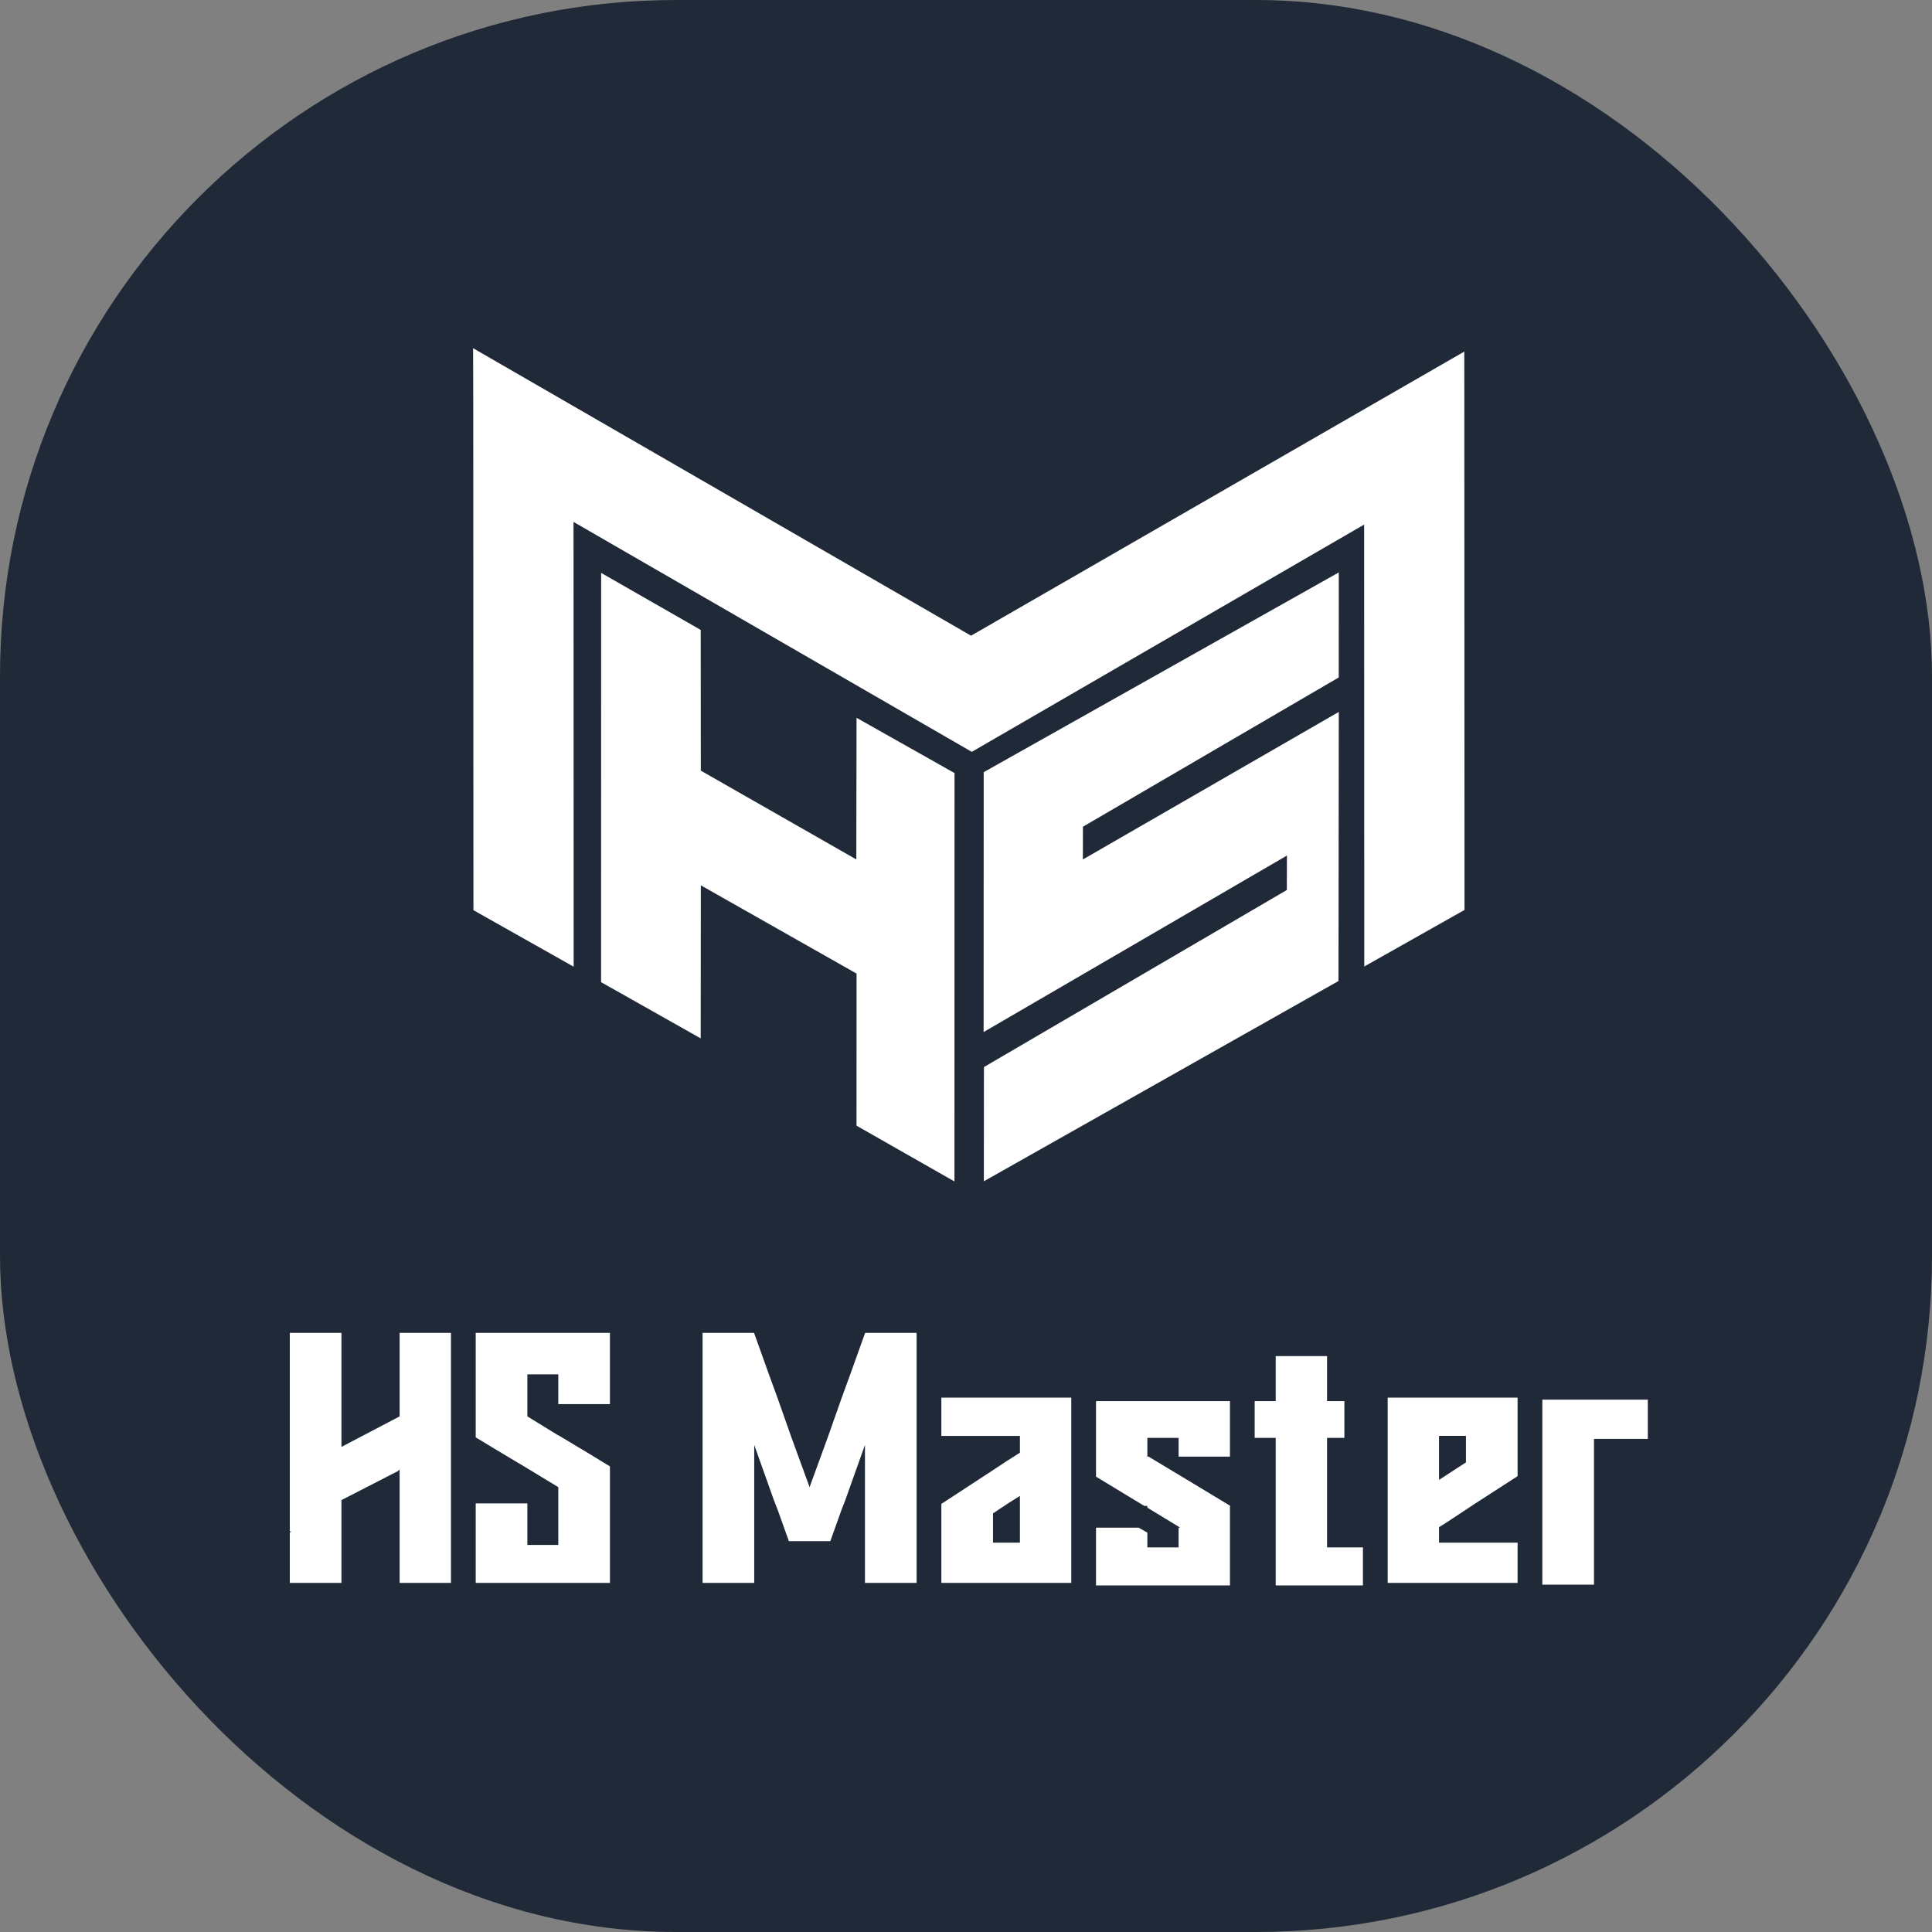 <svg xmlns="http://www.w3.org/2000/svg" version="1.1" xmlns:xlink="http://www.w3.org/1999/xlink" width="1000" height="1000"><rect width="100%" height="100%" fill="#808080" stroke="none"/><g clip-path="url(#SvgjsClipPath1147)"><rect width="1000" height="1000" fill="#1f2937"></rect><g transform="matrix(3.182,0,0,3.182,150,180.227)"><svg xmlns="http://www.w3.org/2000/svg" version="1.1" xmlns:xlink="http://www.w3.org/1999/xlink" width="220.9px" height="201.251px"><svg version="1.1" id="Layer_1" xmlns="http://www.w3.org/2000/svg" xmlns:xlink="http://www.w3.org/1999/xlink" x="0px" y="0px" width="220.9px" height="201.251px" viewBox="0 0 220.9 201.251" enable-background="new 0 0 220.9 201.251" xml:space="preserve">
<g>
	<path fill-rule="evenodd" clip-rule="evenodd" fill="#FFFFFF" d="M170.633,36.472l-57.76,32.495l-0.015,42.272l49.34-28.709
		l-0.017,5.604l-49.271,28.801l-0.013,18.576l57.688-32.573l0.048-43.772l-41.626,23.998l0.006-5.325l41.614-24.282L170.633,36.472
		L170.633,36.472z M191.084,91.377l-16.304,9.195l-0.023-71.88l-63.821,36.969L46.152,28.258l0.022,72.352l-16.304-9.197
		L29.842,9.508L29.815,0l81,46.765l80.232-46.214l0.007,9.384L191.084,91.377L191.084,91.377z M66.841,45.827l-16.196-9.275
		l-0.011,66.572l16.205,9.141l0.022-24.892l25.33,14.354l-0.005,24.739l15.928,9.075l0.012-66.432L92.19,60.122l-0.04,23.037
		L66.858,68.716L66.841,45.827z"></path>
	<path fill-rule="evenodd" clip-rule="evenodd" fill="#FFFFFF" d="M17.864,166.802v3.904v3.05l-9.461,4.963v-1.79v-6.223v-3.904
		v-6.63H0v6.63v3.904v6.223v2.766v1.505v4.271v0.244v2.318v2.888v1.546h0.252L0,192.669v1.627v6.549h8.403v-6.549
		c0-2.807,0-4.117,0-6.924l9.108-4.677l0.353-0.285v0.285c0,4.365,0,7.235,0,11.601v6.549h8.352v-6.549v-3.376v-2.888v-6.833v-1.505
		v-2.766v-2.766v-3.457v-3.742v-0.162v-6.63h-8.352V166.802L17.864,166.802z M38.643,160.172h-8.402v3.376v3.375v1.79v2.115v0.936
		v5.084v0.325l4.528,2.725l3.874,2.318l5.031,3.051v2.644v3.539v3.213h-5.031v-3.213v-3.539h-8.402v3.539v3.213v6.183h8.402h5.031
		h8.402v-6.183v-3.213v-1.14v-2.399v-6.02l-3.271-1.993l-5.082-3.05h-0.05l-5.031-3.092v-1.992v-0.936v-3.905h5.031v3.905v0.936
		h8.402v-0.936v-3.905v-3.375v-3.376h-8.402H38.643L38.643,160.172z M93.557,160.253l-2.465,6.874l-1.308,3.579l-2.264,6.426
		l-2.969,8.135l-2.968-8.135l-2.264-6.426l-1.308-3.579l-2.465-6.874l-0.05-0.081h-8.352v6.955v3.579v6.426v10.169v6.751v6.793
		h8.402v-6.793v-6.751v-8.907l3.17,8.907l0.604,1.545l1.861,5.206h0.201h3.17h3.17h0.201l1.862-5.206l0.604-1.545l3.169-8.907v8.907
		v6.751v6.793h8.402v-6.793v-6.751v-10.169v-6.426v-3.579v-6.955h-8.352L93.557,160.253L93.557,160.253z M114.387,170.706h-8.402
		v6.223h8.402h4.377v2.726v0.04h-0.05l-2.365,1.505l-1.962,1.302l-8.402,5.491v2.928v3.376v0.732v5.816h8.402h4.377h8.352v-6.549
		v-3.376v-2.928v-6.793v-1.505v-2.766v-6.223h-8.352H114.387L114.387,170.706z M118.764,187.992v2.928v3.376h-4.377v-3.376v-1.383
		l2.314-1.545l2.063-1.302V187.992L118.764,187.992z M139.494,171.275h-8.353v0.895v2.97v2.114v3.051v3.254l7.849,4.759h0.504v0.284
		l5.081,3.092l0.252,0.162h-0.252v3.214h-5.081v-2.4l-1.409-0.813h-6.943v3.214v1.017v5.165h8.353h5.081h8.353v-4.555v-1.627v-3.214
		v-3.538v-0.041l-8.353-5.043l-4.88-2.929h-0.201v-0.122v-2.929h5.081v3.051h8.353v-3.051v-5.084v-0.895h-8.353H139.494
		L139.494,171.275z M168.725,195.069v-3.214v-3.538v-8.013v-3.051h2.817v-5.084v-0.895h-2.817v-3.945v-3.376h-8.353v3.376v3.945
		h-3.421v0.895v5.084h3.421v3.051v8.013v3.538v3.214v6.182h8.353h2.817h3.019v-6.182h-3.019H168.725L168.725,195.069z
		 M186.939,170.706h-8.353v6.223v2.766v1.505v6.793v1.586v1.342v3.376v6.549h8.353h4.377h8.402v-6.549h-8.402h-4.377v-2.521
		l1.357-0.854l3.02-1.993l1.408-0.935l6.994-4.516v-2.277v-1.505v-2.766v-6.223h-8.402H186.939L186.939,170.706z M191.316,181.24
		l-4.377,2.847v-2.888v-1.505v-2.766h4.377v2.766v1.505h0.05L191.316,181.24L191.316,181.24z M212.145,171.031h-8.402v0.163v6.223
		v10.168v6.792v6.752h8.402v-6.752v-6.792v-10.168h8.755v-6.386H212.145z"></path>
</g>
</svg></svg></g></g><defs><clipPath id="SvgjsClipPath1147"><rect width="1000" height="1000" x="0" y="0" rx="350" ry="350"></rect></clipPath></defs></svg>